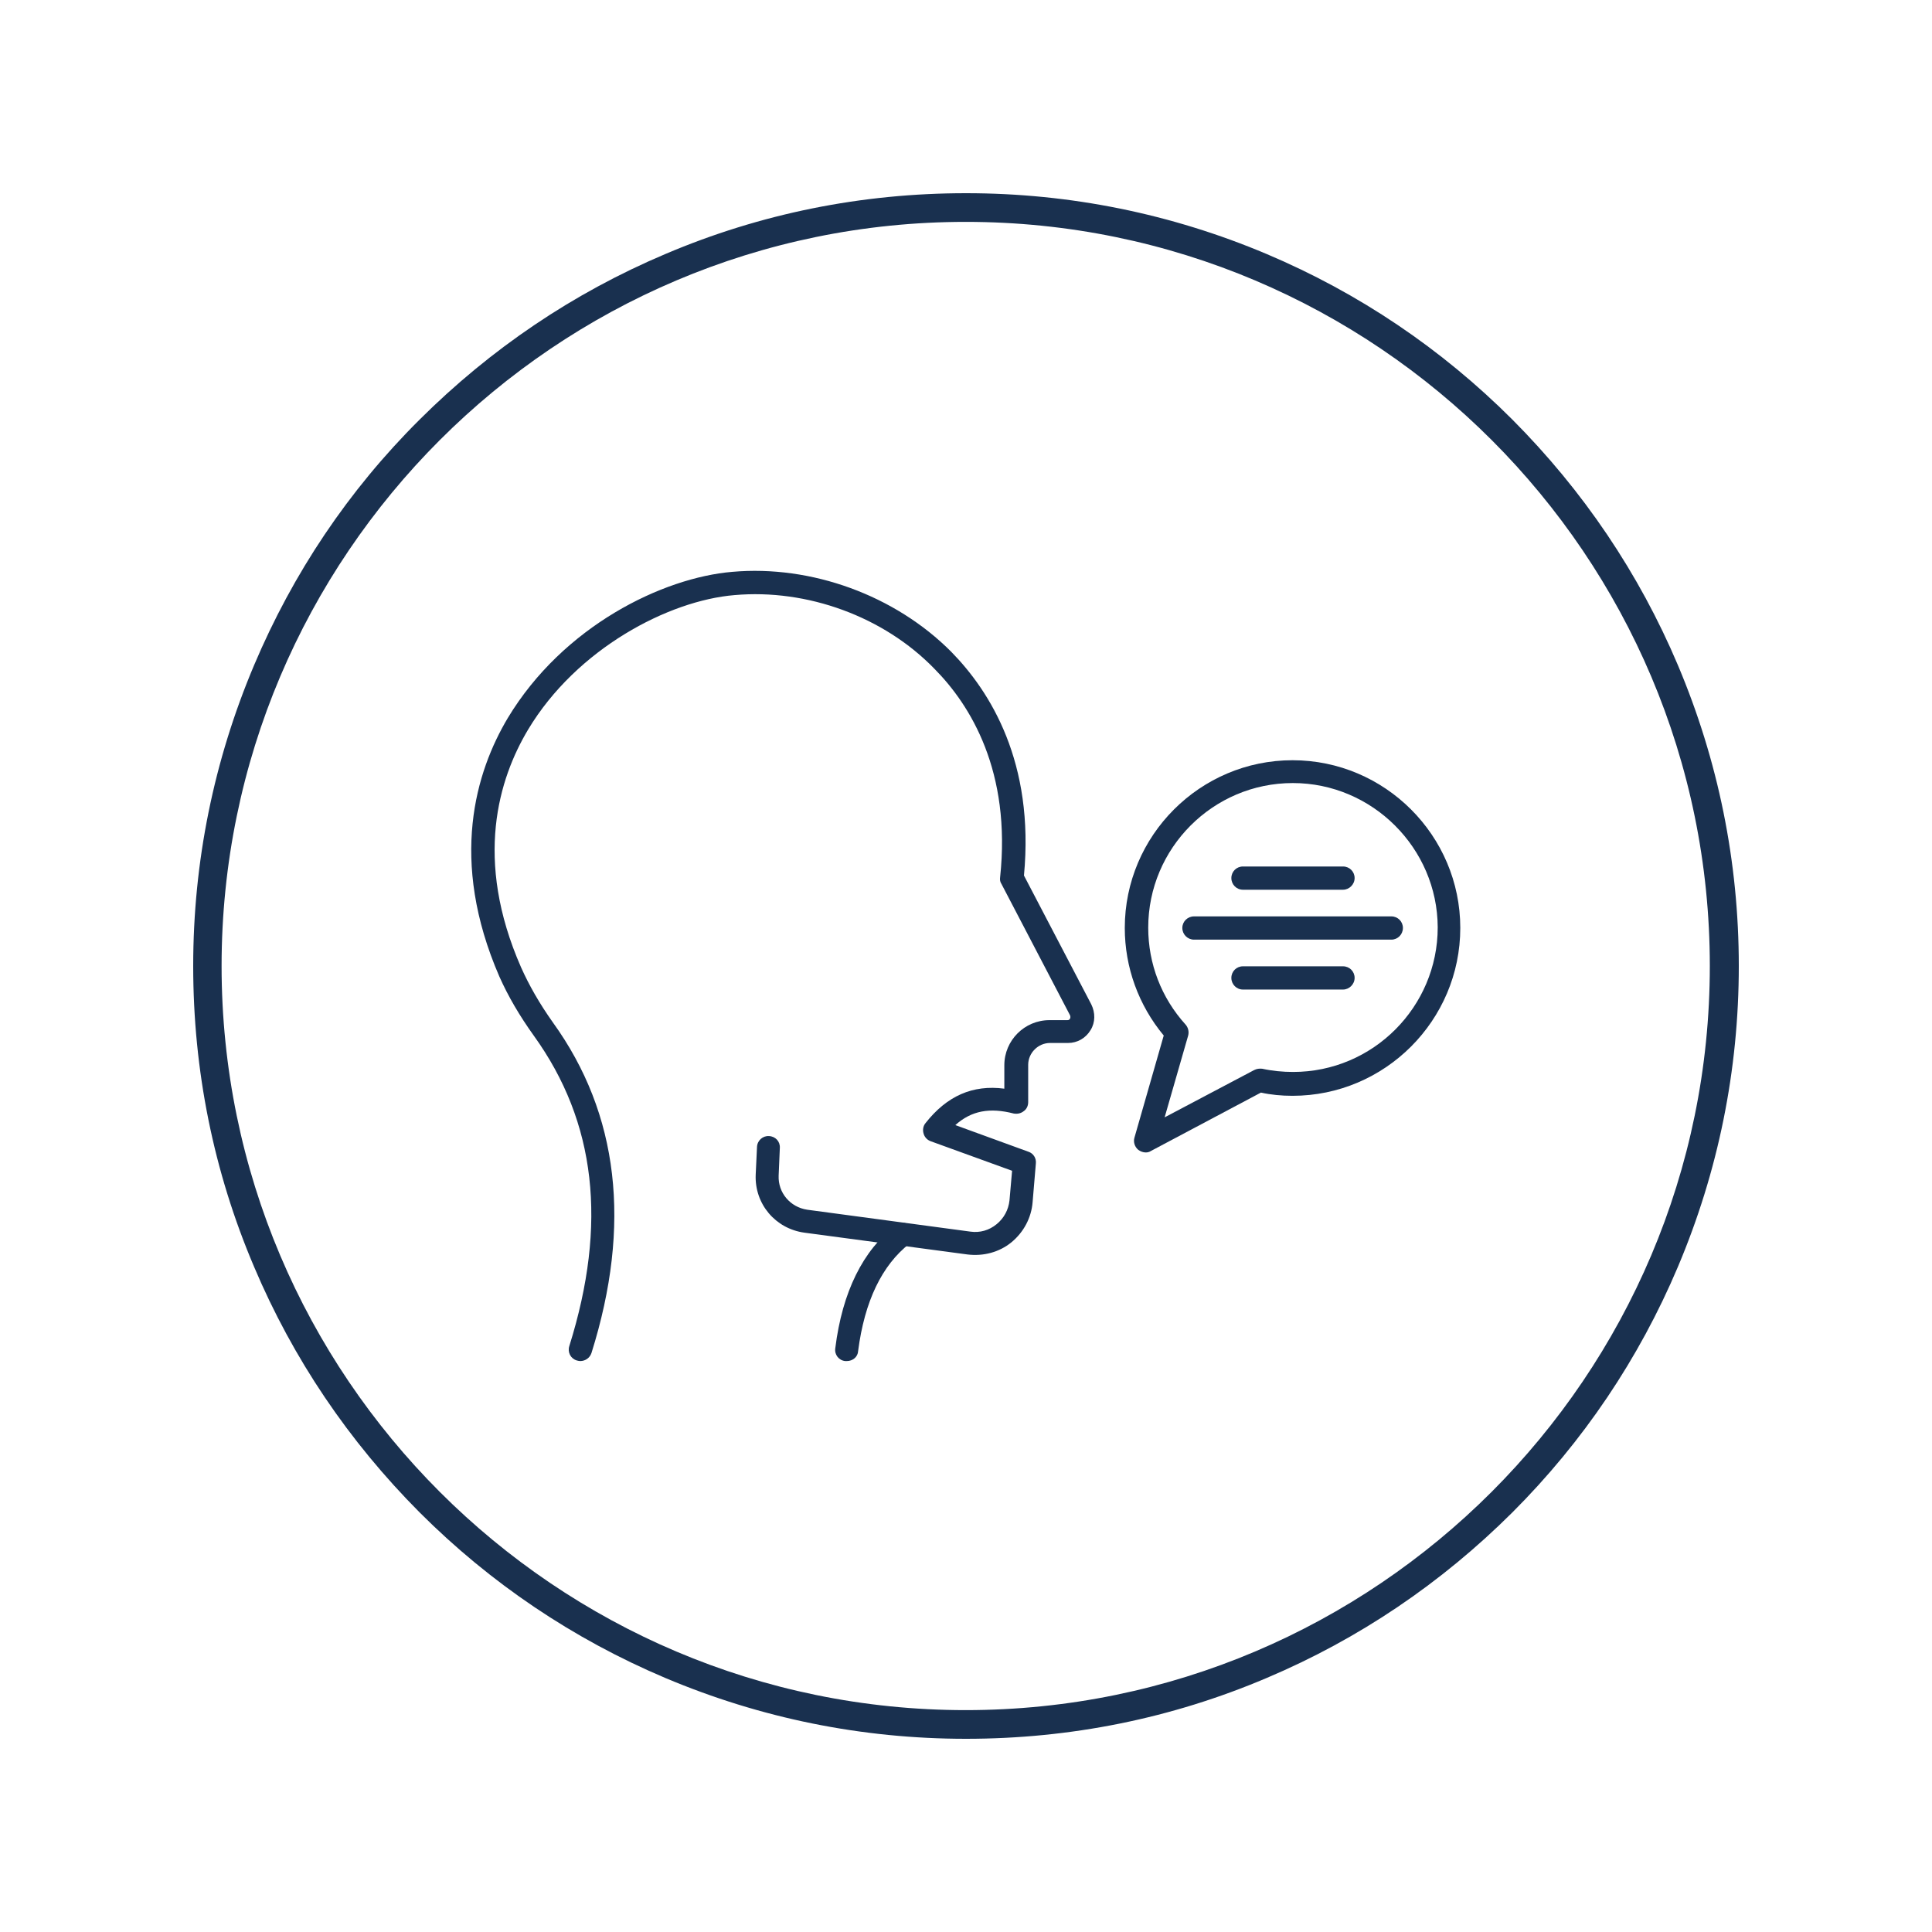 <svg xmlns="http://www.w3.org/2000/svg" xmlns:xlink="http://www.w3.org/1999/xlink" width="100" zoomAndPan="magnify" viewBox="0 0 75 75" height="100" preserveAspectRatio="xMidYMid meet"><defs><clipPath id="176a6a0330"><path d="M 7.5 7.5 L 67.5 7.5 L 67.5 67.5 L 7.5 67.5 Z M 7.5 7.5 " clip-rule="nonzero"></path></clipPath></defs><path fill="#19304f" d="M 22.523 52.836 C 22.477 52.836 22.438 52.824 22.387 52.812 C 22.148 52.738 22.023 52.488 22.102 52.25 C 23.586 47.512 23.137 43.562 20.727 40.211 C 20.164 39.426 19.727 38.676 19.387 37.914 C 17.414 33.375 18.477 29.949 19.711 27.875 C 21.863 24.301 25.727 22.426 28.426 22.199 C 31.5 21.926 34.75 23.113 36.926 25.301 C 38.449 26.852 40.164 29.602 39.75 33.988 L 42.363 38.988 C 42.523 39.312 42.523 39.688 42.336 39.988 C 42.148 40.301 41.824 40.488 41.461 40.488 L 40.762 40.488 C 40.301 40.488 39.914 40.875 39.914 41.336 L 39.914 42.789 C 39.914 42.926 39.852 43.062 39.738 43.137 C 39.625 43.227 39.488 43.25 39.352 43.227 C 38.426 42.988 37.711 43.113 37.086 43.676 L 39.926 44.711 C 40.113 44.773 40.238 44.961 40.211 45.176 L 40.086 46.664 C 40.039 47.273 39.738 47.836 39.262 48.227 C 38.789 48.613 38.176 48.773 37.562 48.699 L 31.227 47.852 C 30.102 47.699 29.289 46.738 29.336 45.602 L 29.387 44.523 C 29.398 44.273 29.613 44.086 29.852 44.102 C 30.102 44.113 30.289 44.312 30.273 44.562 L 30.227 45.637 C 30.199 46.301 30.676 46.863 31.336 46.961 L 37.676 47.812 C 38.039 47.863 38.398 47.762 38.688 47.523 C 38.977 47.289 39.148 46.961 39.188 46.602 L 39.289 45.449 L 36.125 44.301 C 35.988 44.25 35.887 44.137 35.852 44 C 35.812 43.863 35.836 43.711 35.926 43.602 C 36.762 42.539 37.762 42.102 38.988 42.262 L 38.988 41.352 C 38.988 40.387 39.773 39.602 40.738 39.602 L 41.438 39.602 C 41.5 39.602 41.523 39.574 41.539 39.539 C 41.551 39.512 41.562 39.477 41.539 39.414 L 38.875 34.312 C 38.824 34.238 38.812 34.148 38.824 34.062 C 39.262 29.949 37.676 27.375 36.273 25.961 C 34.312 23.938 31.336 22.852 28.512 23.102 C 25.961 23.312 22.387 25.176 20.5 28.324 C 19.363 30.227 18.387 33.363 20.227 37.551 C 20.539 38.25 20.938 38.949 21.461 39.688 C 24.023 43.238 24.523 47.551 22.961 52.523 C 22.898 52.711 22.727 52.836 22.523 52.836 Z M 22.523 52.836 " fill-opacity="1" fill-rule="nonzero"></path><path fill="#19304f" d="M 32.875 52.836 C 32.852 52.836 32.836 52.836 32.812 52.836 C 32.562 52.812 32.387 52.586 32.426 52.336 C 32.699 50.148 33.5 48.539 34.773 47.562 C 34.977 47.414 35.25 47.449 35.398 47.648 C 35.551 47.852 35.512 48.125 35.312 48.273 C 34.238 49.113 33.562 50.512 33.312 52.449 C 33.301 52.676 33.102 52.836 32.875 52.836 Z M 32.875 52.836 " fill-opacity="1" fill-rule="nonzero"></path><path fill="#19304f" d="M 44.477 44.738 C 44.375 44.738 44.273 44.699 44.188 44.637 C 44.051 44.523 43.988 44.336 44.039 44.164 L 45.176 40.199 C 44.199 39.023 43.664 37.551 43.664 36.023 C 43.664 32.438 46.586 29.512 50.176 29.512 C 53.762 29.512 56.688 32.438 56.688 36.023 C 56.688 39.613 53.762 42.539 50.176 42.539 C 49.75 42.539 49.336 42.5 48.949 42.414 L 44.688 44.676 C 44.613 44.727 44.539 44.738 44.477 44.738 Z M 50.188 30.398 C 47.086 30.398 44.574 32.926 44.574 36.012 C 44.574 37.414 45.086 38.738 46.023 39.773 C 46.125 39.887 46.164 40.051 46.125 40.199 L 45.211 43.375 L 48.688 41.539 C 48.789 41.488 48.887 41.477 49 41.488 C 49.387 41.574 49.801 41.613 50.199 41.613 C 53.301 41.613 55.812 39.086 55.812 36 C 55.801 32.926 53.273 30.398 50.188 30.398 Z M 50.188 30.398 " fill-opacity="1" fill-rule="nonzero"></path><path fill="#19304f" d="M 52.137 34.539 L 48.25 34.539 C 48 34.539 47.801 34.336 47.801 34.086 C 47.801 33.836 48 33.637 48.25 33.637 L 52.137 33.637 C 52.387 33.637 52.586 33.836 52.586 34.086 C 52.586 34.336 52.375 34.539 52.137 34.539 Z M 52.137 34.539 " fill-opacity="1" fill-rule="nonzero"></path><path fill="#19304f" d="M 54.012 36.477 L 46.352 36.477 C 46.102 36.477 45.898 36.273 45.898 36.023 C 45.898 35.773 46.102 35.574 46.352 35.574 L 54.012 35.574 C 54.262 35.574 54.461 35.773 54.461 36.023 C 54.461 36.273 54.262 36.477 54.012 36.477 Z M 54.012 36.477 " fill-opacity="1" fill-rule="nonzero"></path><path fill="#19304f" d="M 52.137 38.414 L 48.25 38.414 C 48 38.414 47.801 38.211 47.801 37.961 C 47.801 37.711 48 37.512 48.25 37.512 L 52.137 37.512 C 52.387 37.512 52.586 37.711 52.586 37.961 C 52.586 38.211 52.375 38.414 52.137 38.414 Z M 52.137 38.414 " fill-opacity="1" fill-rule="nonzero"></path><g clip-path="url(#176a6a0330)"><path fill="#19304f" d="M 65.137 25.824 C 63.625 22.25 61.461 19.051 58.711 16.289 C 55.961 13.539 52.75 11.375 49.176 9.863 C 45.477 8.301 41.551 7.5 37.5 7.5 C 33.449 7.5 29.523 8.289 25.824 9.863 C 22.25 11.375 19.051 13.539 16.289 16.289 C 13.523 19.039 11.375 22.25 9.863 25.824 C 8.301 29.523 7.5 33.449 7.5 37.5 C 7.5 41.551 8.289 45.477 9.863 49.176 C 11.375 52.75 13.539 55.949 16.289 58.711 C 19.039 61.461 22.25 63.625 25.824 65.137 C 29.523 66.699 33.449 67.5 37.5 67.5 C 41.551 67.5 45.477 66.711 49.176 65.137 C 52.75 63.625 55.949 61.461 58.711 58.711 C 61.461 55.961 63.625 52.75 65.137 49.176 C 66.699 45.477 67.5 41.551 67.5 37.5 C 67.5 33.449 66.699 29.523 65.137 25.824 Z M 66.375 37.5 C 66.375 53.426 53.414 66.387 37.488 66.387 C 21.562 66.387 8.602 53.426 8.602 37.5 C 8.602 21.574 21.562 8.613 37.488 8.613 C 53.426 8.613 66.375 21.574 66.375 37.5 Z M 66.375 37.5 " fill-opacity="1" fill-rule="nonzero"></path></g></svg>